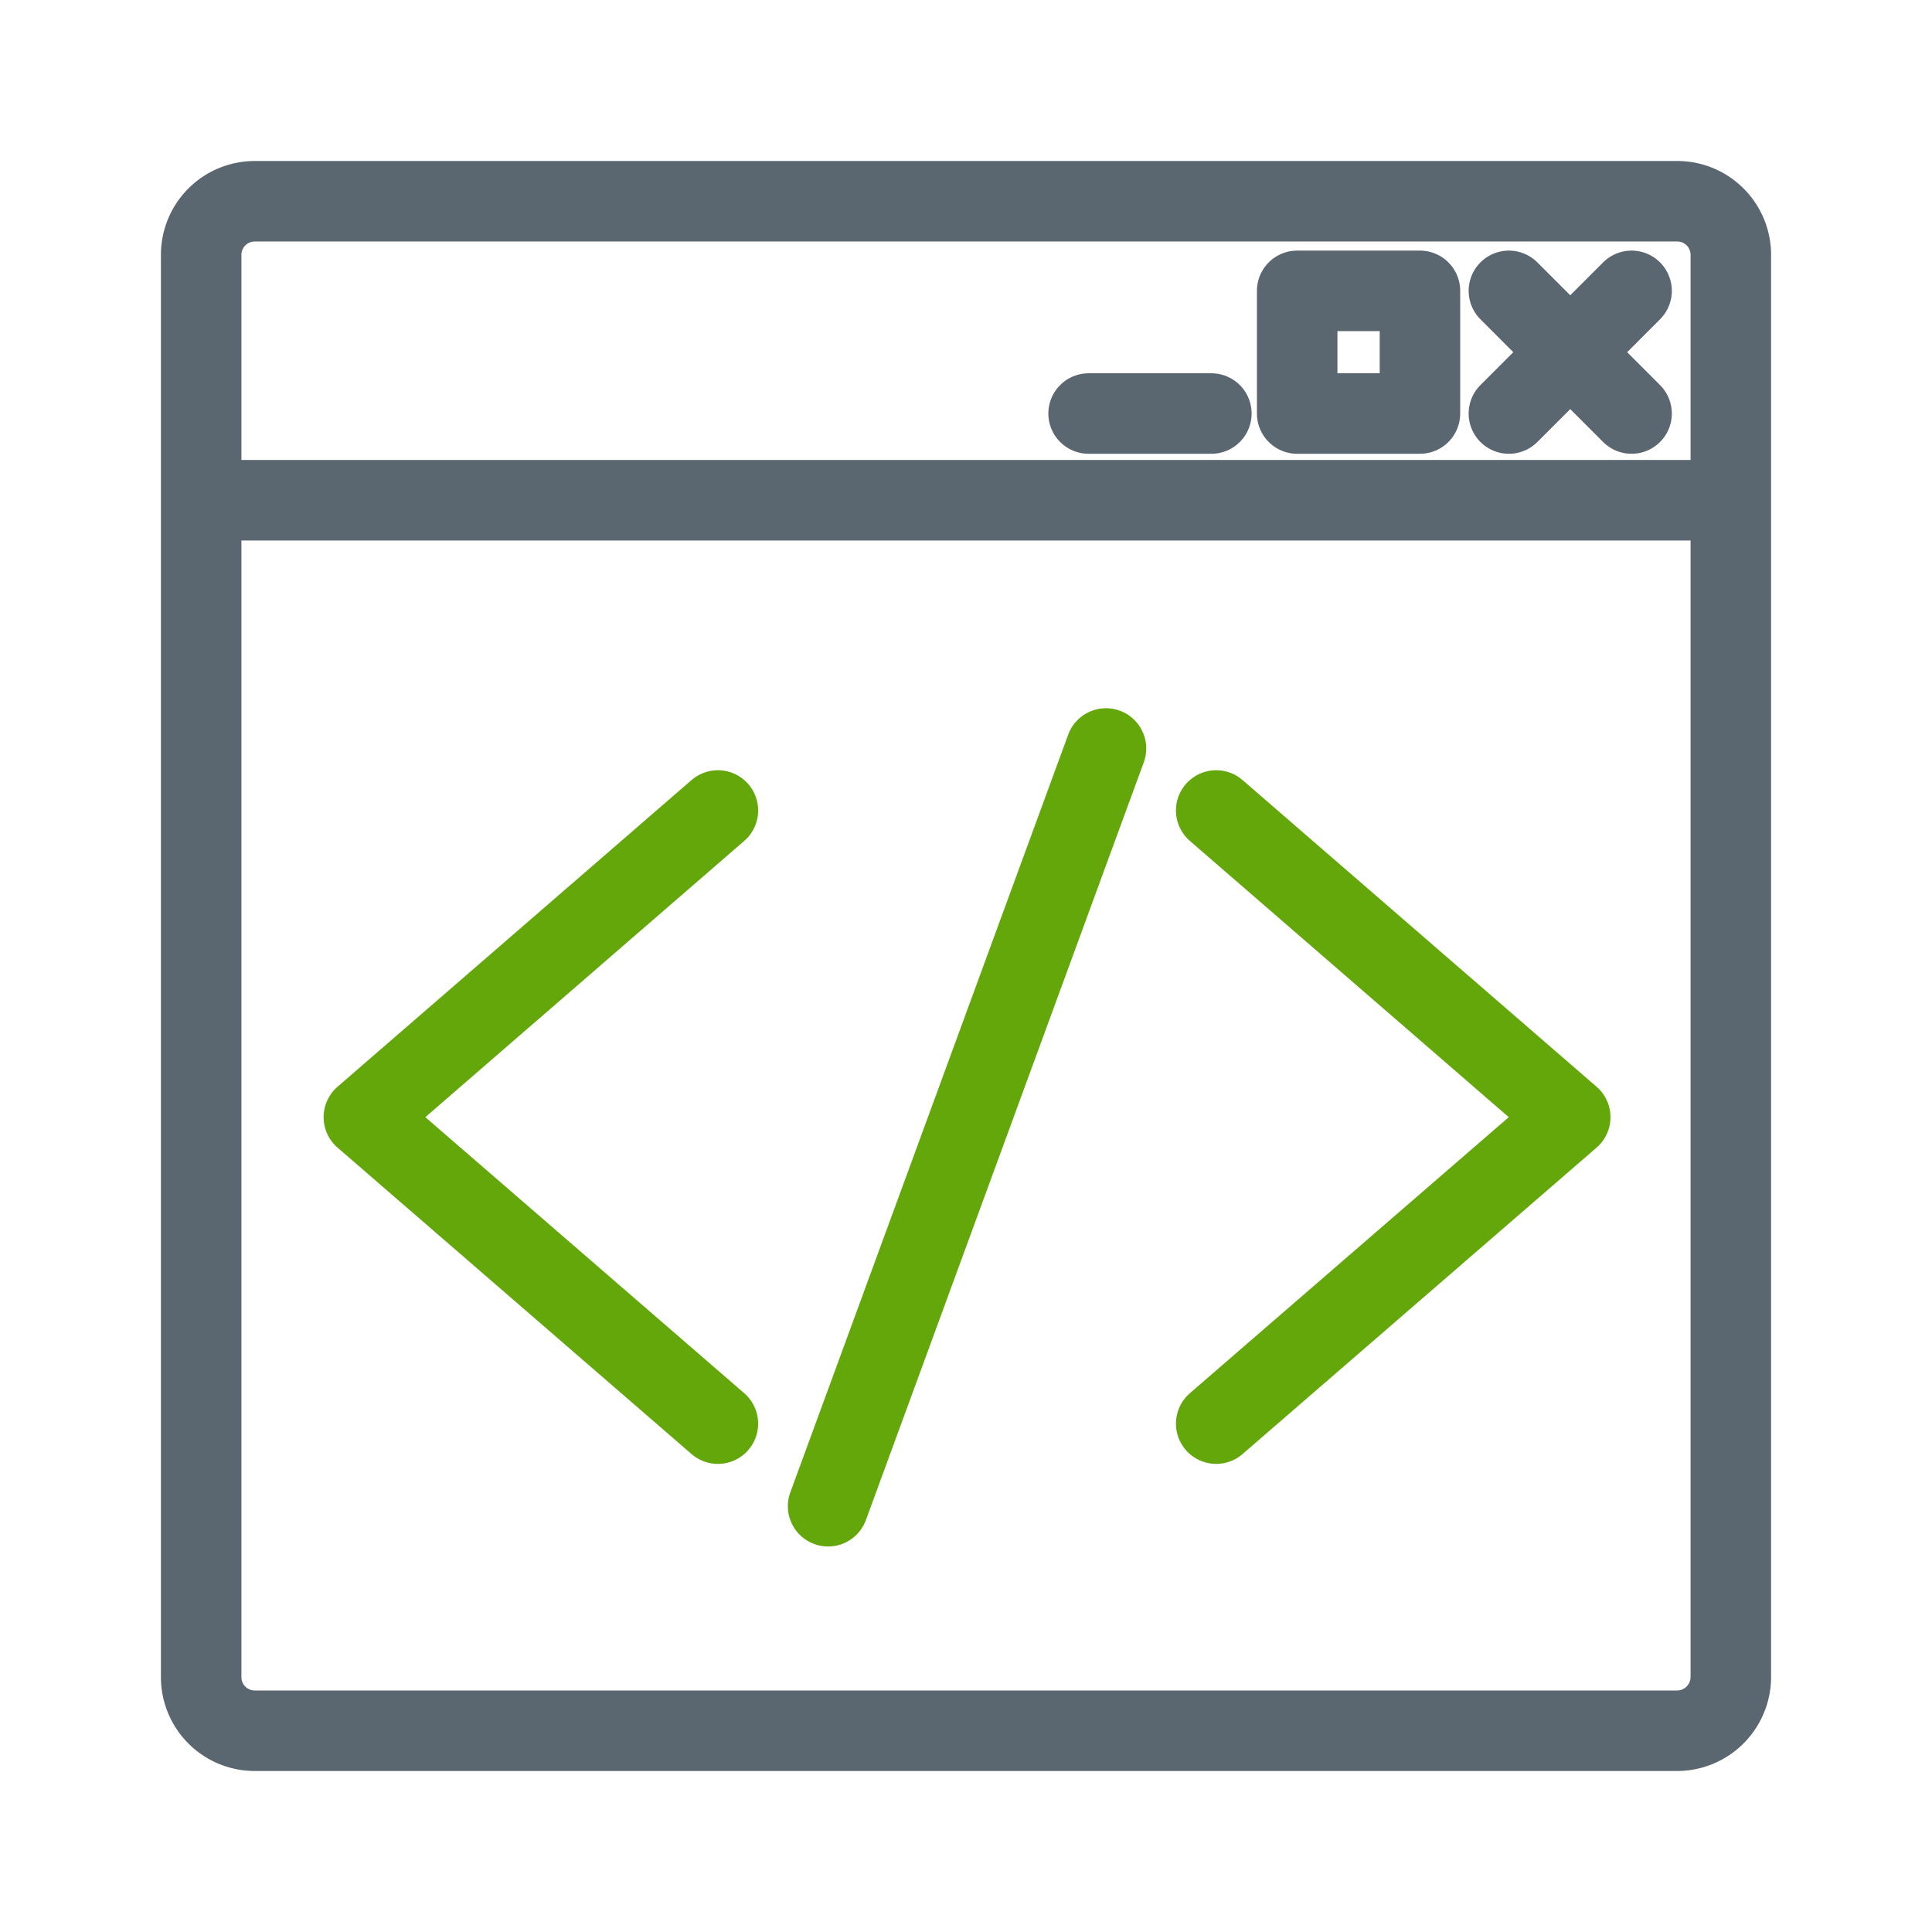 <svg width="24" height="24" viewBox="0 0 24 24" fill="none" xmlns="http://www.w3.org/2000/svg"><path d="M20.832 21.5H3.166a.666.666 0 01-.667-.667V3.167c0-.37.298-.667.667-.667h17.669c.368 0 .666.298.666.667v17.669a.669.669 0 01-.669.664zM2.5 6.214h19" stroke="#5B6770" stroke-miterlimit="10"/><path d="M8.918 10.068l-4.398 3.81 4.398 3.807m6.19 0l4.398-3.807-4.398-3.81m-4.821 8.643l3.452-9.413" stroke="#64A70B" stroke-miterlimit="10" stroke-linecap="round" stroke-linejoin="round"/><path d="M18.744 5.137l1.524-1.524m-1.524 0l1.524 1.524" stroke="#5B6770" stroke-miterlimit="10" stroke-linecap="round"/><path d="M17.639 3.613h-1.525v1.524h1.525V3.613z" stroke="#5B6770" stroke-miterlimit="10" stroke-linejoin="round"/><path d="M13.523 5.137h1.525" stroke="#5B6770" stroke-miterlimit="10" stroke-linecap="round"/></svg>